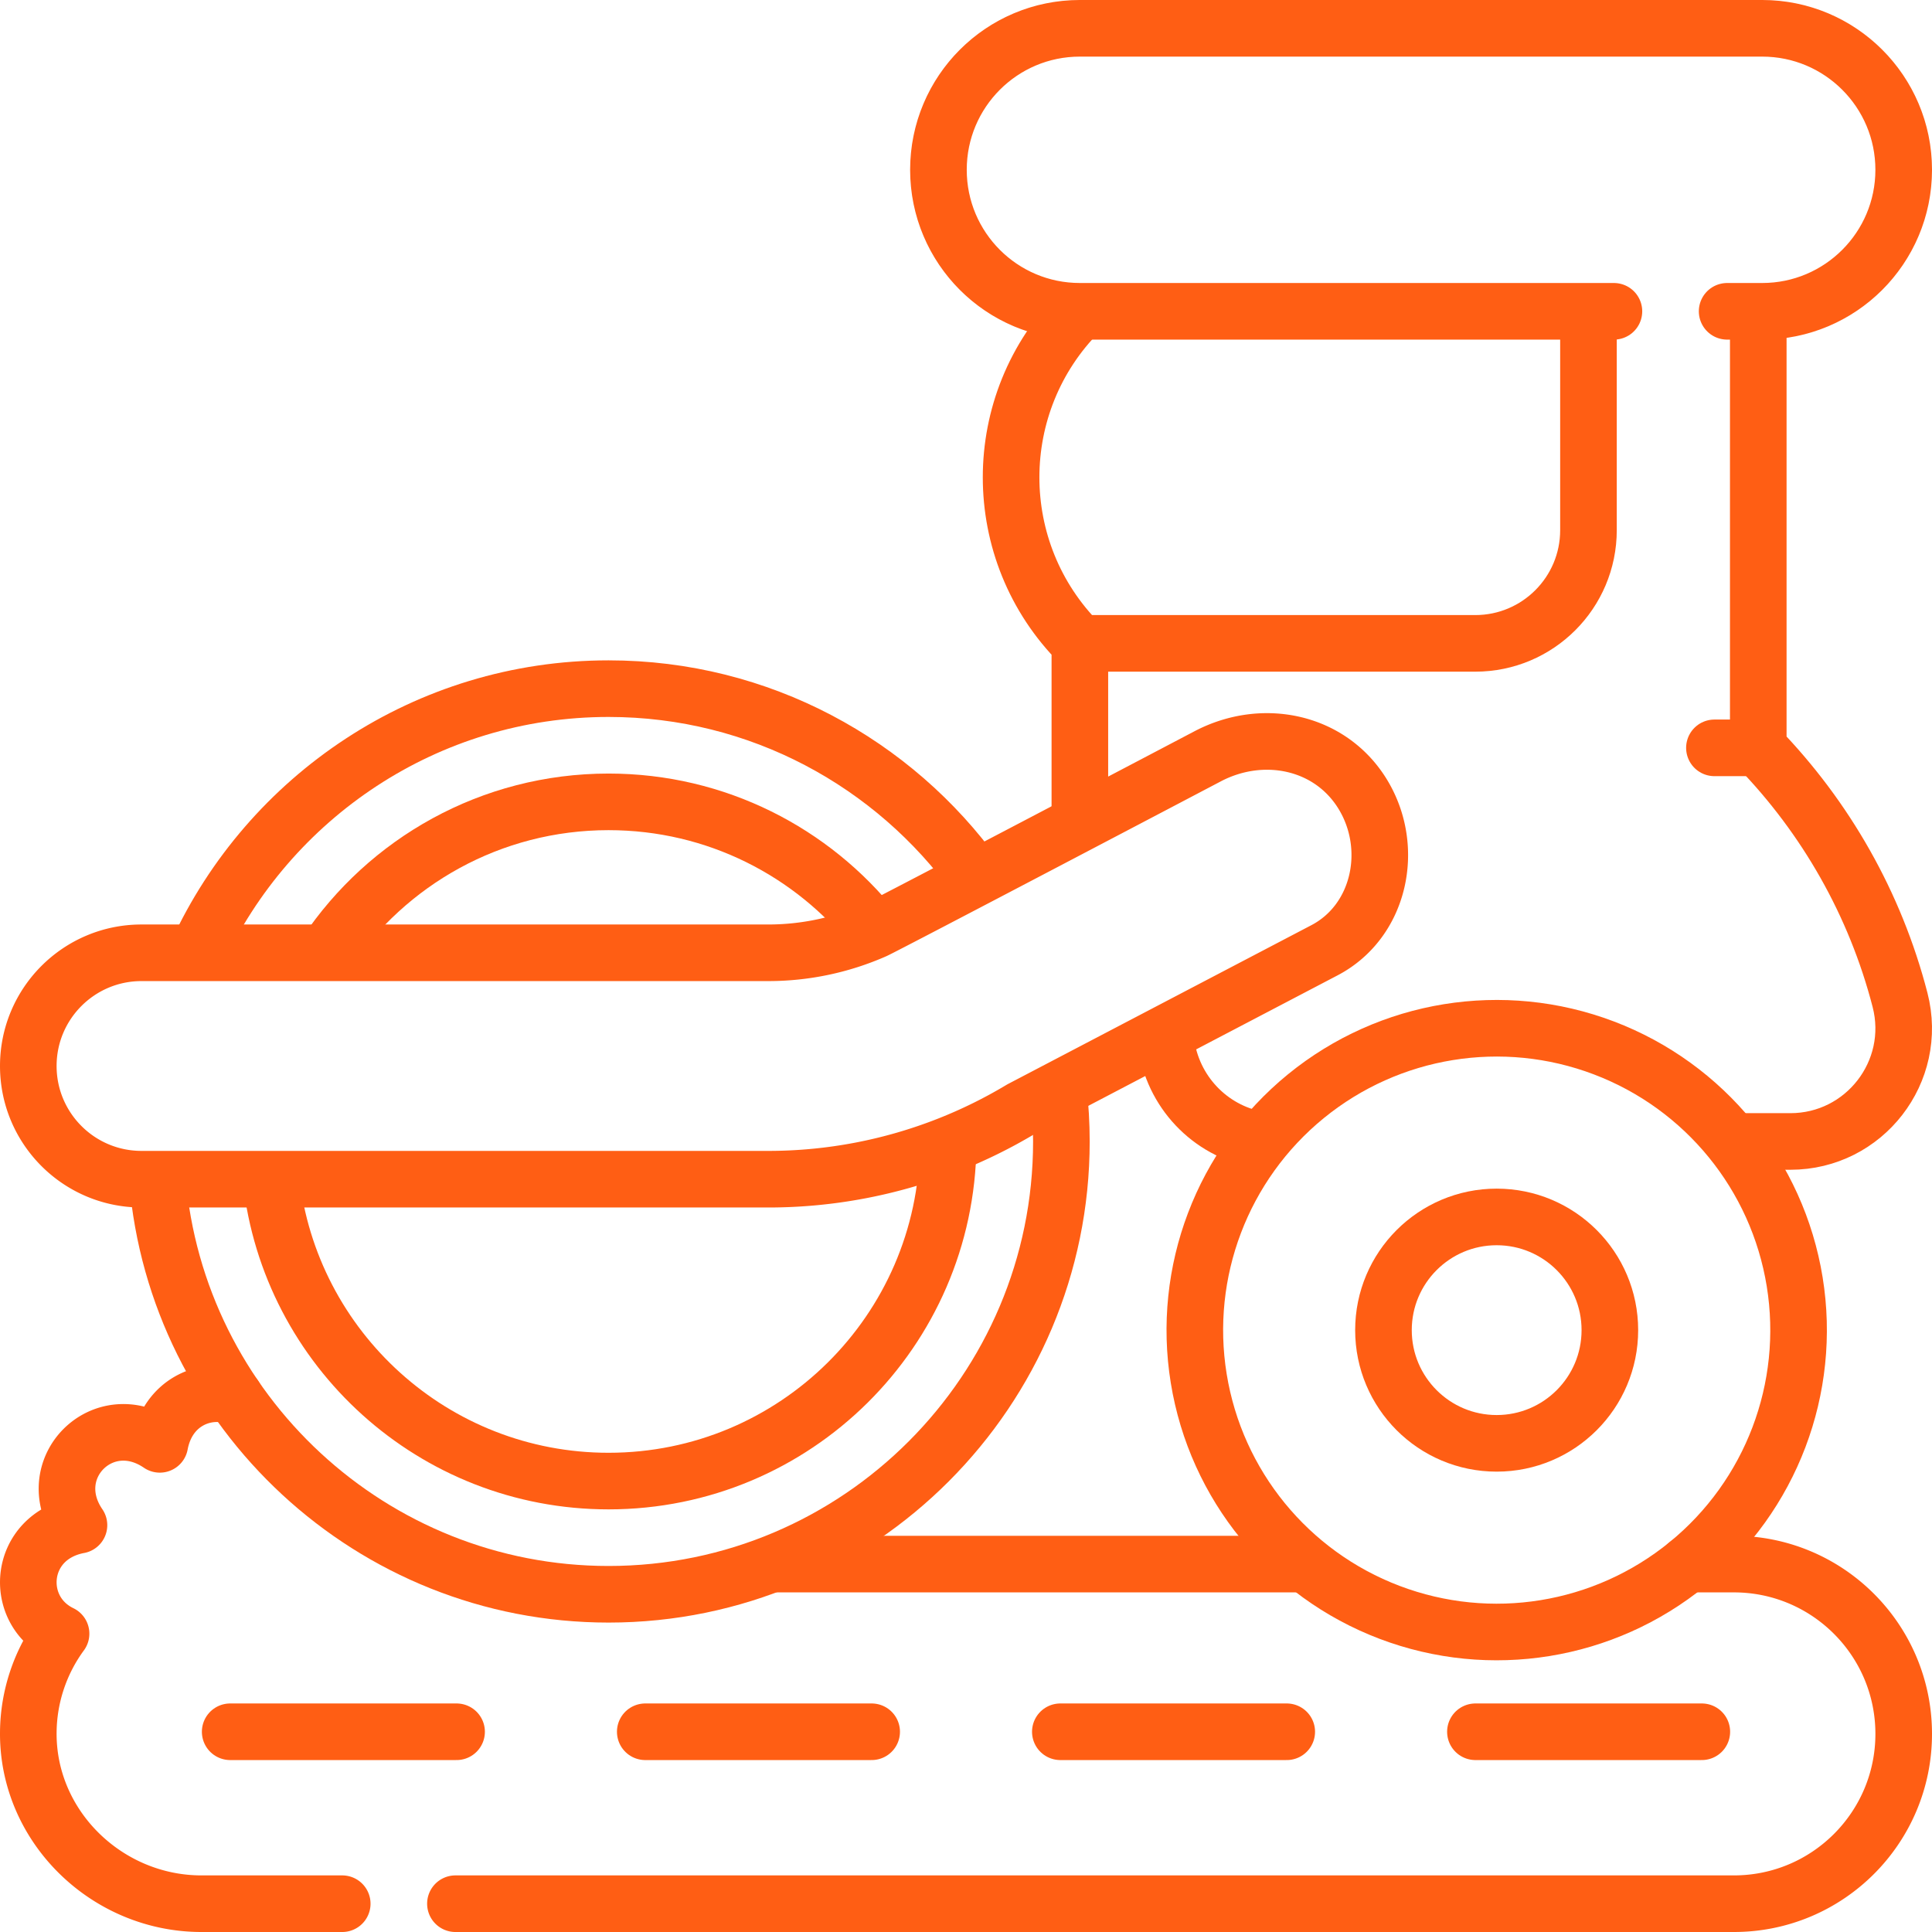 <svg xmlns="http://www.w3.org/2000/svg" version="1.1" xmlns:xlink="http://www.w3.org/1999/xlink" width="60" height="60" x="0" y="0" viewBox="0 0 512 512" style="enable-background:new 0 0 512 512" xml:space="preserve" class=""><g><circle cx="396.631" cy="352.5" r="30" style="stroke-width:15;stroke-linejoin:round;stroke-miterlimit:10;" fill="none" stroke="#ff5e14" stroke-width="15" stroke-linejoin="round" stroke-miterlimit="10" data-original="#000000" opacity="1" class=""></circle><path d="M346.074 414.5H204.352" style="stroke-width:15;stroke-linejoin:round;stroke-miterlimit:10;" fill="none" stroke="#ff5e14" stroke-width="15" stroke-linejoin="round" stroke-miterlimit="10" data-original="#000000" opacity="1" class=""></path><path d="M62.177 370.088c-7.969-2.6-17.744 1.624-19.825 12.677-15.061-10.273-31.691 6.384-21.426 21.42-16.154 3.056-17.718 22.494-4.746 28.755a44.785 44.785 0 0 0-8.677 25.995C7.195 483.994 28.316 504.5 53.377 504.5H459.5c24.853 0 45-20.147 45-45 0-24.854-20.147-45-45-45h-12.303" style="stroke-width:15;stroke-linecap:round;stroke-linejoin:round;stroke-miterlimit:10;stroke-dasharray:247,30,770,0,1000,0;" fill="none" stroke="#ff5e14" stroke-width="15" stroke-linecap="round" stroke-linejoin="round" stroke-miterlimit="10" stroke-dasharray="247,30,770,0,1000,0" data-original="#000000" opacity="1" class=""></path><circle cx="396.631" cy="352.5" r="80" style="stroke-width:15;stroke-linejoin:round;stroke-miterlimit:10;" transform="rotate(-9.213 396.62 352.43)" fill="none" stroke="#ff5e14" stroke-width="15" stroke-linejoin="round" stroke-miterlimit="10" data-original="#000000" opacity="1" class=""></circle><path d="M465.96 82.5H467c20.711 0 37.5-16.79 37.5-37.5 0-20.711-16.789-37.5-37.5-37.5H286.175c-20.711 0-37.481 16.789-37.481 37.5 0 20.71 16.77 37.5 37.481 37.5H465.96z" style="stroke-width:15;stroke-linecap:round;stroke-linejoin:round;stroke-miterlimit:10;stroke-dasharray:559,30,770,0,1000,0;" fill="none" stroke="#ff5e14" stroke-width="15" stroke-linecap="round" stroke-linejoin="round" stroke-miterlimit="10" stroke-dasharray="559,30,770,0,1000,0" data-original="#000000" opacity="1" class=""></path><path d="M203.626 312.5c16.369 0 32.526-3.099 47.641-9.051a129.973 129.973 0 0 0 19.33-9.526l80.401-42.091c14.678-7.684 18.793-26.967 10.258-41.168s-26.488-17.943-41.168-10.258c0 0-85.589 44.979-88.295 46.168a69.999 69.999 0 0 1-28.167 5.925H37.5c-16.568 0-30 13.432-30 30s13.432 30 30 30h166.126z" style="stroke-width:15;stroke-linejoin:round;stroke-miterlimit:10;" fill="none" stroke="#ff5e14" stroke-width="15" stroke-linejoin="round" stroke-miterlimit="10" data-original="#000000" opacity="1" class=""></path><path d="M61 458.935h60M171 458.935h60M281 458.935h60M391 458.935h60" style="stroke-width:15;stroke-linecap:round;stroke-linejoin:round;stroke-miterlimit:10;" fill="none" stroke="#ff5e14" stroke-width="15" stroke-linecap="round" stroke-linejoin="round" stroke-miterlimit="10" data-original="#000000" opacity="1" class=""></path><path d="M86.439 252.5c16.146-24.119 43.637-40 74.84-40 28.57 0 54.027 13.315 70.514 34.075" style="stroke-width:15;stroke-linejoin:round;stroke-miterlimit:10;" fill="none" stroke="#ff5e14" stroke-width="15" stroke-linejoin="round" stroke-miterlimit="10" data-original="#000000" opacity="1" class=""></path><path d="M258.714 232.536C236.909 202.255 201.36 182.5 161.28 182.5c-48.334 0-90.079 28.727-109.074 70M41.699 312.5c5.102 61.54 56.82 110 119.58 110 66.312 0 120-53.991 120-120 0-4.651-.275-9.239-.793-13.754" style="stroke-width:15;stroke-linejoin:round;stroke-miterlimit:10;" fill="none" stroke="#ff5e14" stroke-width="15" stroke-linejoin="round" stroke-miterlimit="10" data-original="#000000" opacity="1" class=""></path><path d="M251.267 303.449c-.51 49.268-40.599 89.051-89.988 89.051-46.325 0-84.469-35.001-89.444-80M420.96 82.5v58c0 16.568-13.431 30-30 30H286.175v47.66M286.175 82.5c-24.3 24.301-24.3 63.699 0 88M459.068 302.5h15.407c19.613 0 33.963-18.516 29.055-37.505-6.596-25.52-19.761-48.427-37.571-66.807V82.5M308.563 274.047c.209 1.084.414 2.171.599 3.263 2.218 13.056 12.516 23.015 25.281 24.873" style="stroke-width:15;stroke-linejoin:round;stroke-miterlimit:10;" fill="none" stroke="#ff5e14" stroke-width="15" stroke-linejoin="round" stroke-miterlimit="10" data-original="#000000" opacity="1" class=""></path><path d="M465.96 198.189h-11.621" style="stroke-width:15;stroke-linecap:round;stroke-linejoin:round;stroke-miterlimit:10;" fill="none" stroke="#ff5e14" stroke-width="15" stroke-linecap="round" stroke-linejoin="round" stroke-miterlimit="10" data-original="#000000" opacity="1" class=""></path></g></svg>
